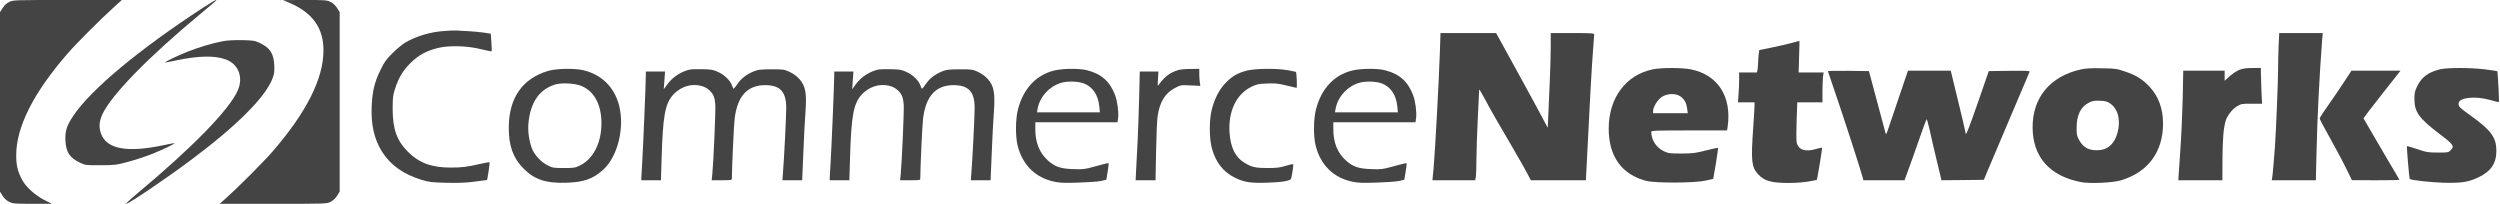 <?xml version="1.0" standalone="no"?>
<!DOCTYPE svg PUBLIC "-//W3C//DTD SVG 20010904//EN" "http://www.w3.org/TR/2001/REC-SVG-20010904/DTD/svg10.dtd">
<svg version="1.0" xmlns="http://www.w3.org/2000/svg" viewBox="0 0 2760 225" preserveAspectRatio="xMidYMid meet">
	<g transform="translate(0,225) scale(0.1,-0.1)" fill="#444" >
		<path ID="Mark-Left" d="M101 2228 c-28 -14 -54 -37 -72 -67 l-29 -45 0 -991 0 -991 29 -46 c19 -30 44 -52 73 -67 41 -19 60 -21 257 -21 l213 0 -82 42 c-103 52 -206 146 -247 225 -48 91 -64 156 -64 270 0 310 190 688 564 1118 97 113 365 381 517 518 l85 77 -600 0 c-595 0 -600 0 -644 -22z"/>
		<path ID="Mark-C-Curve" d="M2239 2163 c-702 -457 -1233 -899 -1429 -1190 -73 -109 -93 -170 -88 -273 7 -131 47 -193 163 -247 58 -27 64 -28 225 -27 157 0 172 2 303 37 76 20 196 60 265 87 125 50 267 119 247 120 -6 0 -64 -11 -130 -25 -379 -79 -600 -43 -671 109 -35 75 -33 152 7 236 101 215 510 633 1089 1113 175 145 177 147 164 147 -6 0 -71 -39 -145 -87z"/>
		<path ID="Mark-N-Curve" d="M2465 1796 c-122 -23 -266 -66 -395 -117 -123 -49 -265 -118 -245 -119 6 0 64 11 130 25 238 50 414 53 534 10 143 -50 201 -198 135 -346 -96 -213 -497 -624 -1097 -1125 -82 -68 -141 -124 -133 -124 28 0 445 282 712 482 512 382 825 696 904 905 18 48 21 73 18 143 -7 132 -47 193 -163 247 -55 25 -71 27 -195 30 -82 1 -163 -3 -205 -11z"/>
		<path ID="Mark-Right" d="M3202 2216 c253 -111 370 -278 369 -526 -1 -310 -189 -683 -564 -1115 -97 -112 -385 -400 -512 -513 l-70 -62 589 0 c582 0 590 0 634 21 29 15 54 37 73 67 l29 46 0 991 0 991 -29 46 c-19 30 -44 52 -73 67 -42 20 -59 21 -284 21 l-239 -1 77 -33z"/>

		<path ID="Commerce-C-1" d="M4905 1908 c-157 -11 -309 -57 -433 -129 -31 -19 -93 -70 -138 -115 -70 -69 -89 -96 -133 -185 -67 -137 -91 -239 -98 -409 -8 -202 31 -365 118 -500 94 -146 237 -246 435 -306 79 -24 110 -28 271 -32 134 -3 216 0 315 13 73 9 134 17 135 18 5 6 32 191 28 195 -2 3 -46 -4 -97 -16 -154 -35 -206 -42 -332 -42 -212 0 -349 51 -472 174 -123 123 -168 249 -169 471 0 119 3 151 23 215 41 128 87 208 171 291 90 90 179 139 309 170 124 30 332 23 480 -16 57 -14 106 -24 109 -21 3 2 2 47 -2 99 l-7 95 -77 12 c-42 6 -119 13 -171 16 -52 3 -111 6 -130 7 -19 2 -80 0 -135 -5z"/>
		<path ID="Commerce-O" d="M6050 1467 c-283 -85 -431 -297 -433 -622 -1 -205 47 -339 163 -456 122 -123 251 -165 479 -156 188 6 290 43 400 143 160 144 239 463 176 709 -52 203 -193 342 -396 390 -101 23 -296 19 -389 -8z m343 -157 c156 -48 246 -201 247 -418 0 -219 -89 -396 -238 -469 -53 -26 -66 -28 -177 -28 -111 0 -124 2 -176 28 -75 36 -150 117 -177 189 -31 84 -45 181 -39 267 19 235 117 381 292 437 63 20 193 17 268 -6z"/>
		<path ID="Commerce-M-1" d="M7620 1483 c-97 -20 -194 -83 -252 -163 l-40 -55 7 98 7 97 -106 0 -106 0 0 -40 c0 -88 -31 -825 -40 -963 -5 -81 -10 -159 -10 -172 l0 -25 108 0 109 0 7 233 c14 483 38 613 131 715 20 23 64 55 97 72 103 51 231 39 301 -28 43 -41 58 -77 64 -156 5 -66 -19 -616 -33 -768 l-7 -68 112 0 c108 0 111 1 111 23 1 134 22 592 31 661 31 246 141 366 336 366 167 -1 233 -72 233 -252 0 -92 -23 -555 -36 -715 l-6 -83 109 0 109 0 13 303 c6 166 17 365 23 442 16 219 2 296 -68 374 -28 31 -66 58 -106 77 -60 28 -69 29 -203 29 -122 -1 -147 -4 -194 -23 -81 -34 -137 -77 -178 -137 -21 -30 -40 -54 -43 -55 -4 0 -12 16 -19 37 -20 56 -83 117 -154 149 -55 25 -75 28 -172 30 -60 1 -121 0 -135 -3z"/>
		<path ID="Commerce-M-2" d="M9700 1483 c-97 -20 -194 -83 -252 -163 l-40 -55 7 98 7 97 -106 0 -106 0 0 -40 c0 -88 -31 -825 -40 -963 -5 -81 -10 -159 -10 -172 l0 -25 108 0 109 0 7 233 c14 483 38 613 131 715 20 23 64 55 97 72 103 51 231 39 301 -28 43 -41 58 -77 64 -156 5 -66 -19 -616 -33 -768 l-7 -68 112 0 c108 0 111 1 111 23 1 134 22 592 31 661 31 246 141 366 336 366 167 -1 233 -72 233 -252 0 -92 -23 -555 -36 -715 l-6 -83 109 0 109 0 13 303 c6 166 17 365 23 442 16 219 2 296 -68 374 -28 31 -66 58 -106 77 -60 28 -69 29 -203 29 -122 -1 -147 -4 -194 -23 -81 -34 -137 -77 -178 -137 -21 -30 -40 -54 -43 -55 -4 0 -12 16 -19 37 -20 56 -83 117 -154 149 -55 25 -75 28 -172 30 -60 1 -121 0 -135 -3z"/>
		<path ID="Commerce-E-1" d="M11632 1470 c-197 -52 -334 -200 -393 -425 -28 -105 -30 -298 -5 -399 52 -215 196 -358 406 -402 60 -13 114 -15 265 -10 105 3 217 11 250 18 l59 14 12 74 c7 41 13 83 13 94 1 21 14 23 -159 -24 -105 -29 -125 -31 -230 -27 -142 4 -206 27 -283 97 -92 84 -137 197 -137 342 l0 78 454 0 453 0 7 48 c8 62 -8 186 -33 251 -57 151 -150 234 -308 275 -87 23 -276 21 -371 -4z m331 -140 c99 -37 160 -126 173 -253 l7 -67 -348 0 -347 0 7 38 c23 131 127 247 258 287 66 21 187 18 250 -5z"/>
		<path ID="Commerce-R" d="M13005 1476 c-91 -29 -146 -71 -208 -156 -18 -25 -18 -24 -13 58 l5 82 -103 0 -103 0 -7 -287 c-4 -159 -11 -367 -16 -463 -5 -96 -12 -237 -16 -312 l-7 -138 110 0 110 0 6 318 c3 174 11 350 17 391 24 157 84 254 190 309 65 34 66 34 174 29 l108 -5 -6 37 c-3 20 -6 62 -6 94 l0 57 -97 -1 c-54 0 -116 -6 -138 -13z"/>
		<path ID="Commerce-C-2" d="M13762 1470 c-100 -27 -161 -62 -232 -136 -69 -72 -118 -166 -151 -289 -30 -114 -30 -318 -1 -428 42 -156 124 -263 250 -326 103 -52 174 -64 357 -58 171 5 262 20 269 46 13 47 28 153 22 158 -3 3 -41 -5 -83 -18 -64 -20 -100 -24 -198 -24 -133 0 -175 9 -255 57 -103 62 -156 171 -166 338 -15 235 78 425 246 504 57 27 78 31 171 34 90 4 123 0 211 -22 57 -14 108 -26 112 -26 8 0 1 169 -7 176 -2 2 -43 10 -91 19 -128 22 -360 19 -454 -5z"/>
		<path ID="Commerce-E-2" d="M14922 1470 c-197 -52 -334 -200 -393 -425 -28 -105 -30 -298 -5 -399 52 -215 196 -358 406 -402 60 -13 114 -15 265 -10 105 3 217 11 250 18 l59 14 12 74 c7 41 13 83 13 94 1 21 14 23 -159 -24 -105 -29 -125 -31 -230 -27 -142 4 -206 27 -283 97 -92 84 -137 197 -137 342 l0 78 454 0 453 0 7 48 c8 62 -8 186 -33 251 -57 151 -150 234 -308 275 -87 23 -276 21 -371 -4z m331 -140 c99 -37 160 -126 173 -253 l7 -67 -348 0 -347 0 7 38 c23 131 127 247 258 287 66 21 187 18 250 -5z"/>

		<path ID="Networks-N" d="M15896 1670 c-9 -287 -54 -1112 -69 -1277 l-13 -133 237 0 236 0 7 46 c3 26 6 113 6 193 0 80 7 281 15 446 8 165 15 307 15 315 0 8 27 -35 59 -96 66 -125 125 -228 318 -557 73 -126 147 -255 163 -288 l30 -59 304 0 304 0 6 113 c35 716 60 1162 72 1307 8 96 14 181 14 190 0 13 -31 15 -240 15 l-240 0 0 -155 c0 -85 -5 -249 -10 -365 -5 -115 -12 -281 -16 -368 l-7 -158 -71 134 c-39 73 -167 309 -285 523 l-214 389 -307 0 -307 0 -7 -215z"/>
		<path ID="Networks-E" d="M18245 1484 c-296 -61 -485 -316 -485 -654 0 -307 145 -508 416 -577 102 -26 531 -24 654 3 l84 19 29 168 c16 93 26 171 23 174 -2 3 -62 -10 -133 -28 -115 -30 -142 -33 -268 -34 -127 0 -145 2 -193 24 -86 39 -142 125 -142 216 0 13 59 15 419 15 l418 0 7 46 c45 330 -110 568 -406 628 -98 20 -326 20 -423 0z m305 -297 c44 -29 67 -70 76 -134 l7 -53 -192 0 -191 0 0 23 c0 46 51 128 98 158 61 38 151 41 202 6z"/>
		<path ID="Networks-T" d="M19776 1775 c-48 -13 -148 -36 -221 -51 l-133 -27 -6 -45 c-3 -25 -6 -63 -6 -86 0 -23 -3 -58 -6 -78 l-7 -38 -98 0 -99 0 0 -82 c0 -46 -3 -120 -7 -165 l-6 -83 92 0 91 0 0 -37 c0 -21 -7 -132 -15 -248 -25 -361 -18 -428 52 -506 69 -77 147 -99 341 -99 74 0 165 7 217 16 50 9 91 17 92 18 6 4 63 350 58 354 -3 3 -29 -2 -59 -11 -126 -40 -208 -11 -222 79 -3 25 -3 132 1 239 l7 195 139 0 139 0 0 119 c0 65 3 139 6 165 l7 46 -138 0 -138 0 5 175 c3 96 5 175 4 174 0 0 -41 -11 -90 -24z"/>
		<path ID="Networks-W" d="M20180 1464 c0 -3 38 -115 84 -248 78 -224 286 -866 301 -929 l7 -27 227 0 227 0 43 118 c24 64 77 214 118 332 41 118 78 218 82 223 4 4 20 -50 35 -120 15 -71 51 -224 79 -341 l51 -212 234 2 234 3 35 85 c19 47 132 312 250 590 119 278 218 511 220 518 4 10 -42 12 -223 10 l-228 -3 -120 -347 c-107 -307 -137 -381 -136 -335 0 6 -36 164 -82 350 l-82 337 -236 0 -236 0 -84 -247 c-47 -137 -101 -297 -121 -358 -33 -99 -37 -107 -44 -80 -4 17 -47 176 -95 355 l-87 325 -226 3 c-125 1 -227 0 -227 -4z"/>
		<path ID="Networks-O" d="M22975 1484 c-340 -75 -535 -309 -535 -638 0 -328 188 -541 537 -607 96 -18 350 -7 438 20 299 89 466 315 465 629 -1 165 -50 299 -152 408 -75 79 -147 124 -269 165 -88 30 -104 33 -254 35 -117 3 -179 -1 -230 -12z m323 -378 c27 -18 51 -47 68 -81 51 -105 26 -278 -53 -366 -46 -51 -105 -72 -187 -67 -81 5 -131 38 -172 111 -26 47 -29 61 -28 142 0 133 45 224 132 270 40 21 58 25 123 23 65 -3 82 -7 117 -32z"/>
		<path ID="Networks-R" d="M24723 1479 c-30 -11 -77 -43 -108 -71 l-55 -50 0 56 0 56 -228 0 -229 0 -6 -307 c-4 -170 -16 -432 -27 -583 -11 -151 -20 -285 -20 -297 l0 -23 243 0 242 0 1 233 c2 221 11 337 34 419 17 59 71 130 124 163 48 29 54 30 164 30 l115 0 -7 149 c-3 82 -6 171 -6 198 l0 48 -92 -1 c-68 0 -107 -5 -145 -20z"/>
		<path ID="Networks-K-stem" d="M25156 1751 c-3 -74 -6 -195 -6 -270 0 -130 -23 -688 -35 -856 -12 -161 -26 -321 -31 -342 l-4 -23 243 0 244 0 7 293 c9 399 31 838 62 1252 l7 80 -240 0 -240 0 -7 -134z"/>
		<path ID="Networks-S" d="M26938 1485 c-129 -32 -202 -85 -250 -183 -29 -59 -33 -76 -33 -147 1 -143 52 -213 283 -388 148 -112 162 -132 118 -175 -26 -26 -30 -27 -144 -26 -108 0 -125 3 -226 38 -59 20 -111 35 -113 32 -5 -4 25 -357 30 -362 16 -13 230 -37 367 -41 203 -6 282 6 395 61 136 65 195 153 195 291 0 147 -57 225 -280 386 -130 93 -141 104 -137 139 6 65 187 83 352 35 48 -14 90 -24 92 -21 6 6 -11 333 -17 340 -3 2 -64 11 -135 20 -160 20 -418 20 -497 1z"/>
		<path ID="Networks-K-leg" d="M25877 1343 c-46 -71 -125 -186 -175 -257 -51 -71 -92 -135 -92 -142 0 -13 21 -52 182 -344 38 -69 93 -173 121 -232 l52 -107 263 -1 c144 0 262 2 262 4 0 2 -62 109 -139 237 -76 129 -165 281 -198 339 l-60 104 60 81 c34 44 104 134 156 200 52 66 116 148 144 183 l49 62 -271 0 -271 0 -83 -127z"/>
	</g>
</svg>

